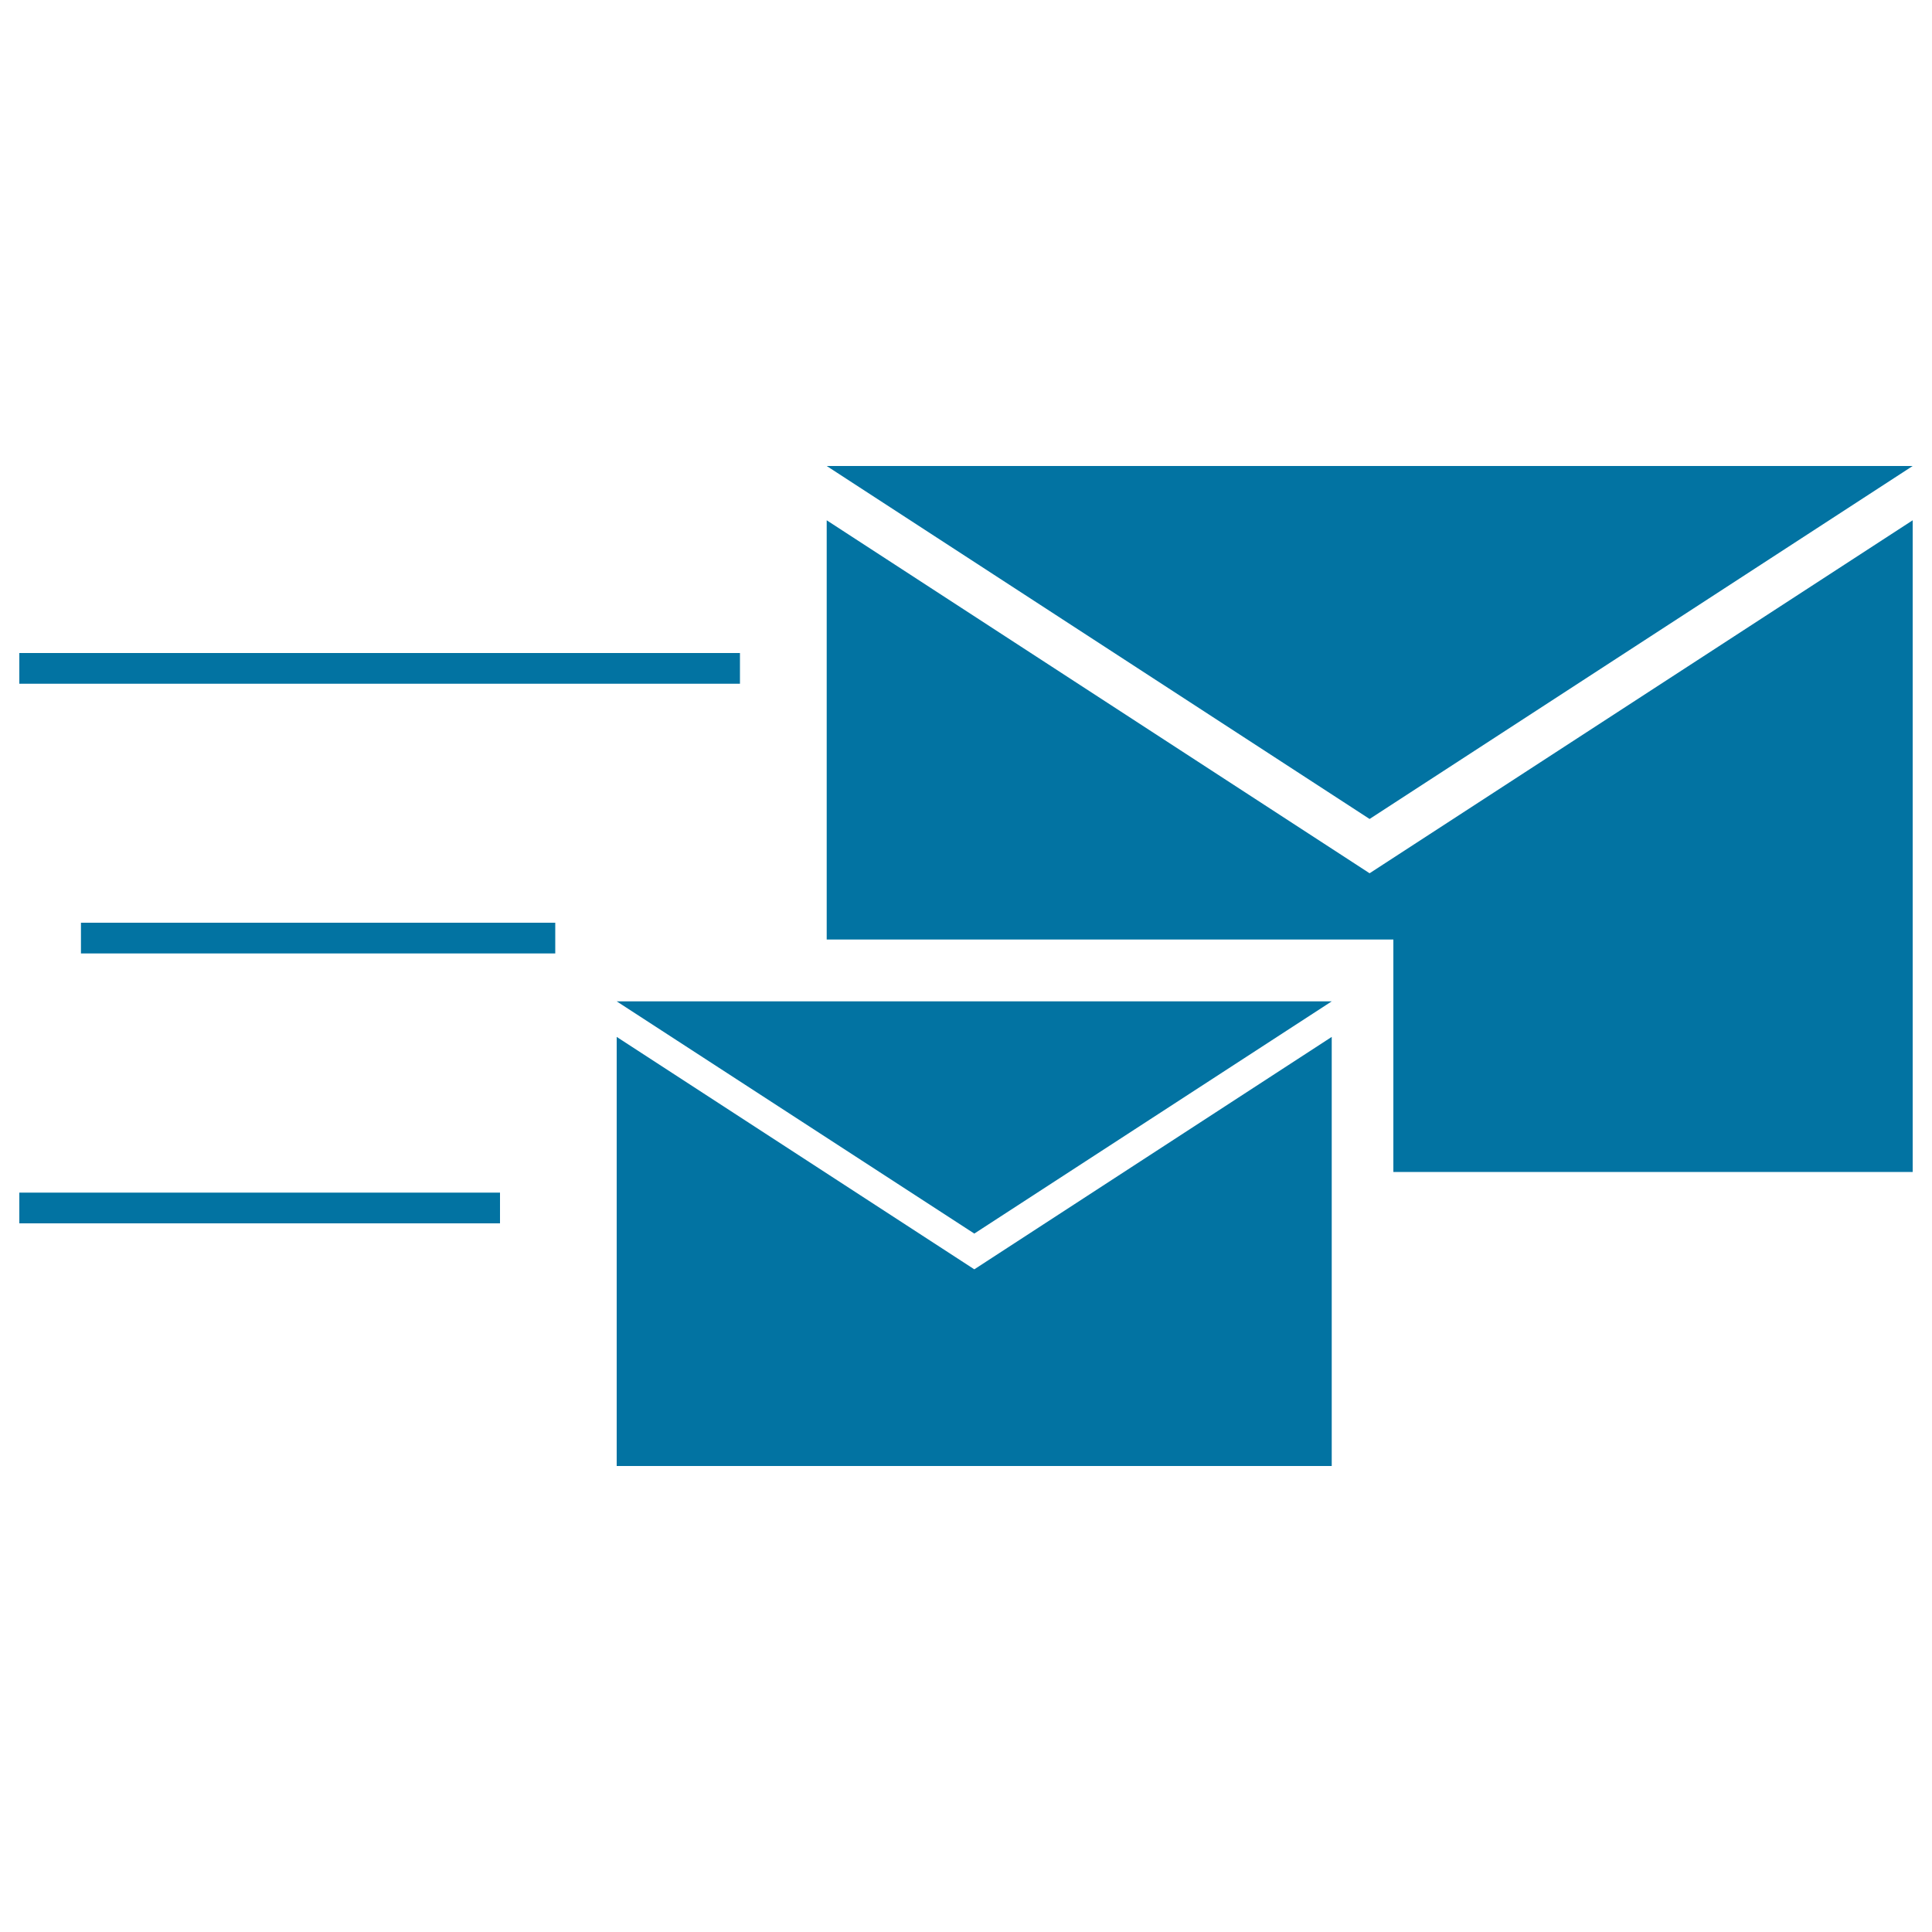 <svg xmlns="http://www.w3.org/2000/svg" viewBox="0 0 1000 1000" style="fill:#0273a2">
<title>Mail Envelopes Couple SVG icon</title>
<g><g><polygon points="990,241.2 427.9,241.2 708.9,423.9 "/><polygon points="427.9,269.3 427.9,486.3 721.2,486.3 721.2,606.6 990,606.6 990,269.3 708.9,452 "/><polygon points="319.2,536.7 319.2,758.8 689.3,758.8 689.3,536.7 504.3,657 "/><polygon points="504.3,638.5 689.3,518.3 319.2,518.3 "/><rect x="10" y="617.3" width="248.8" height="15.9"/><rect x="41.9" y="477.6" width="245.5" height="15.9"/><rect x="10" y="338" width="373" height="15.9"/></g></g>
</svg>